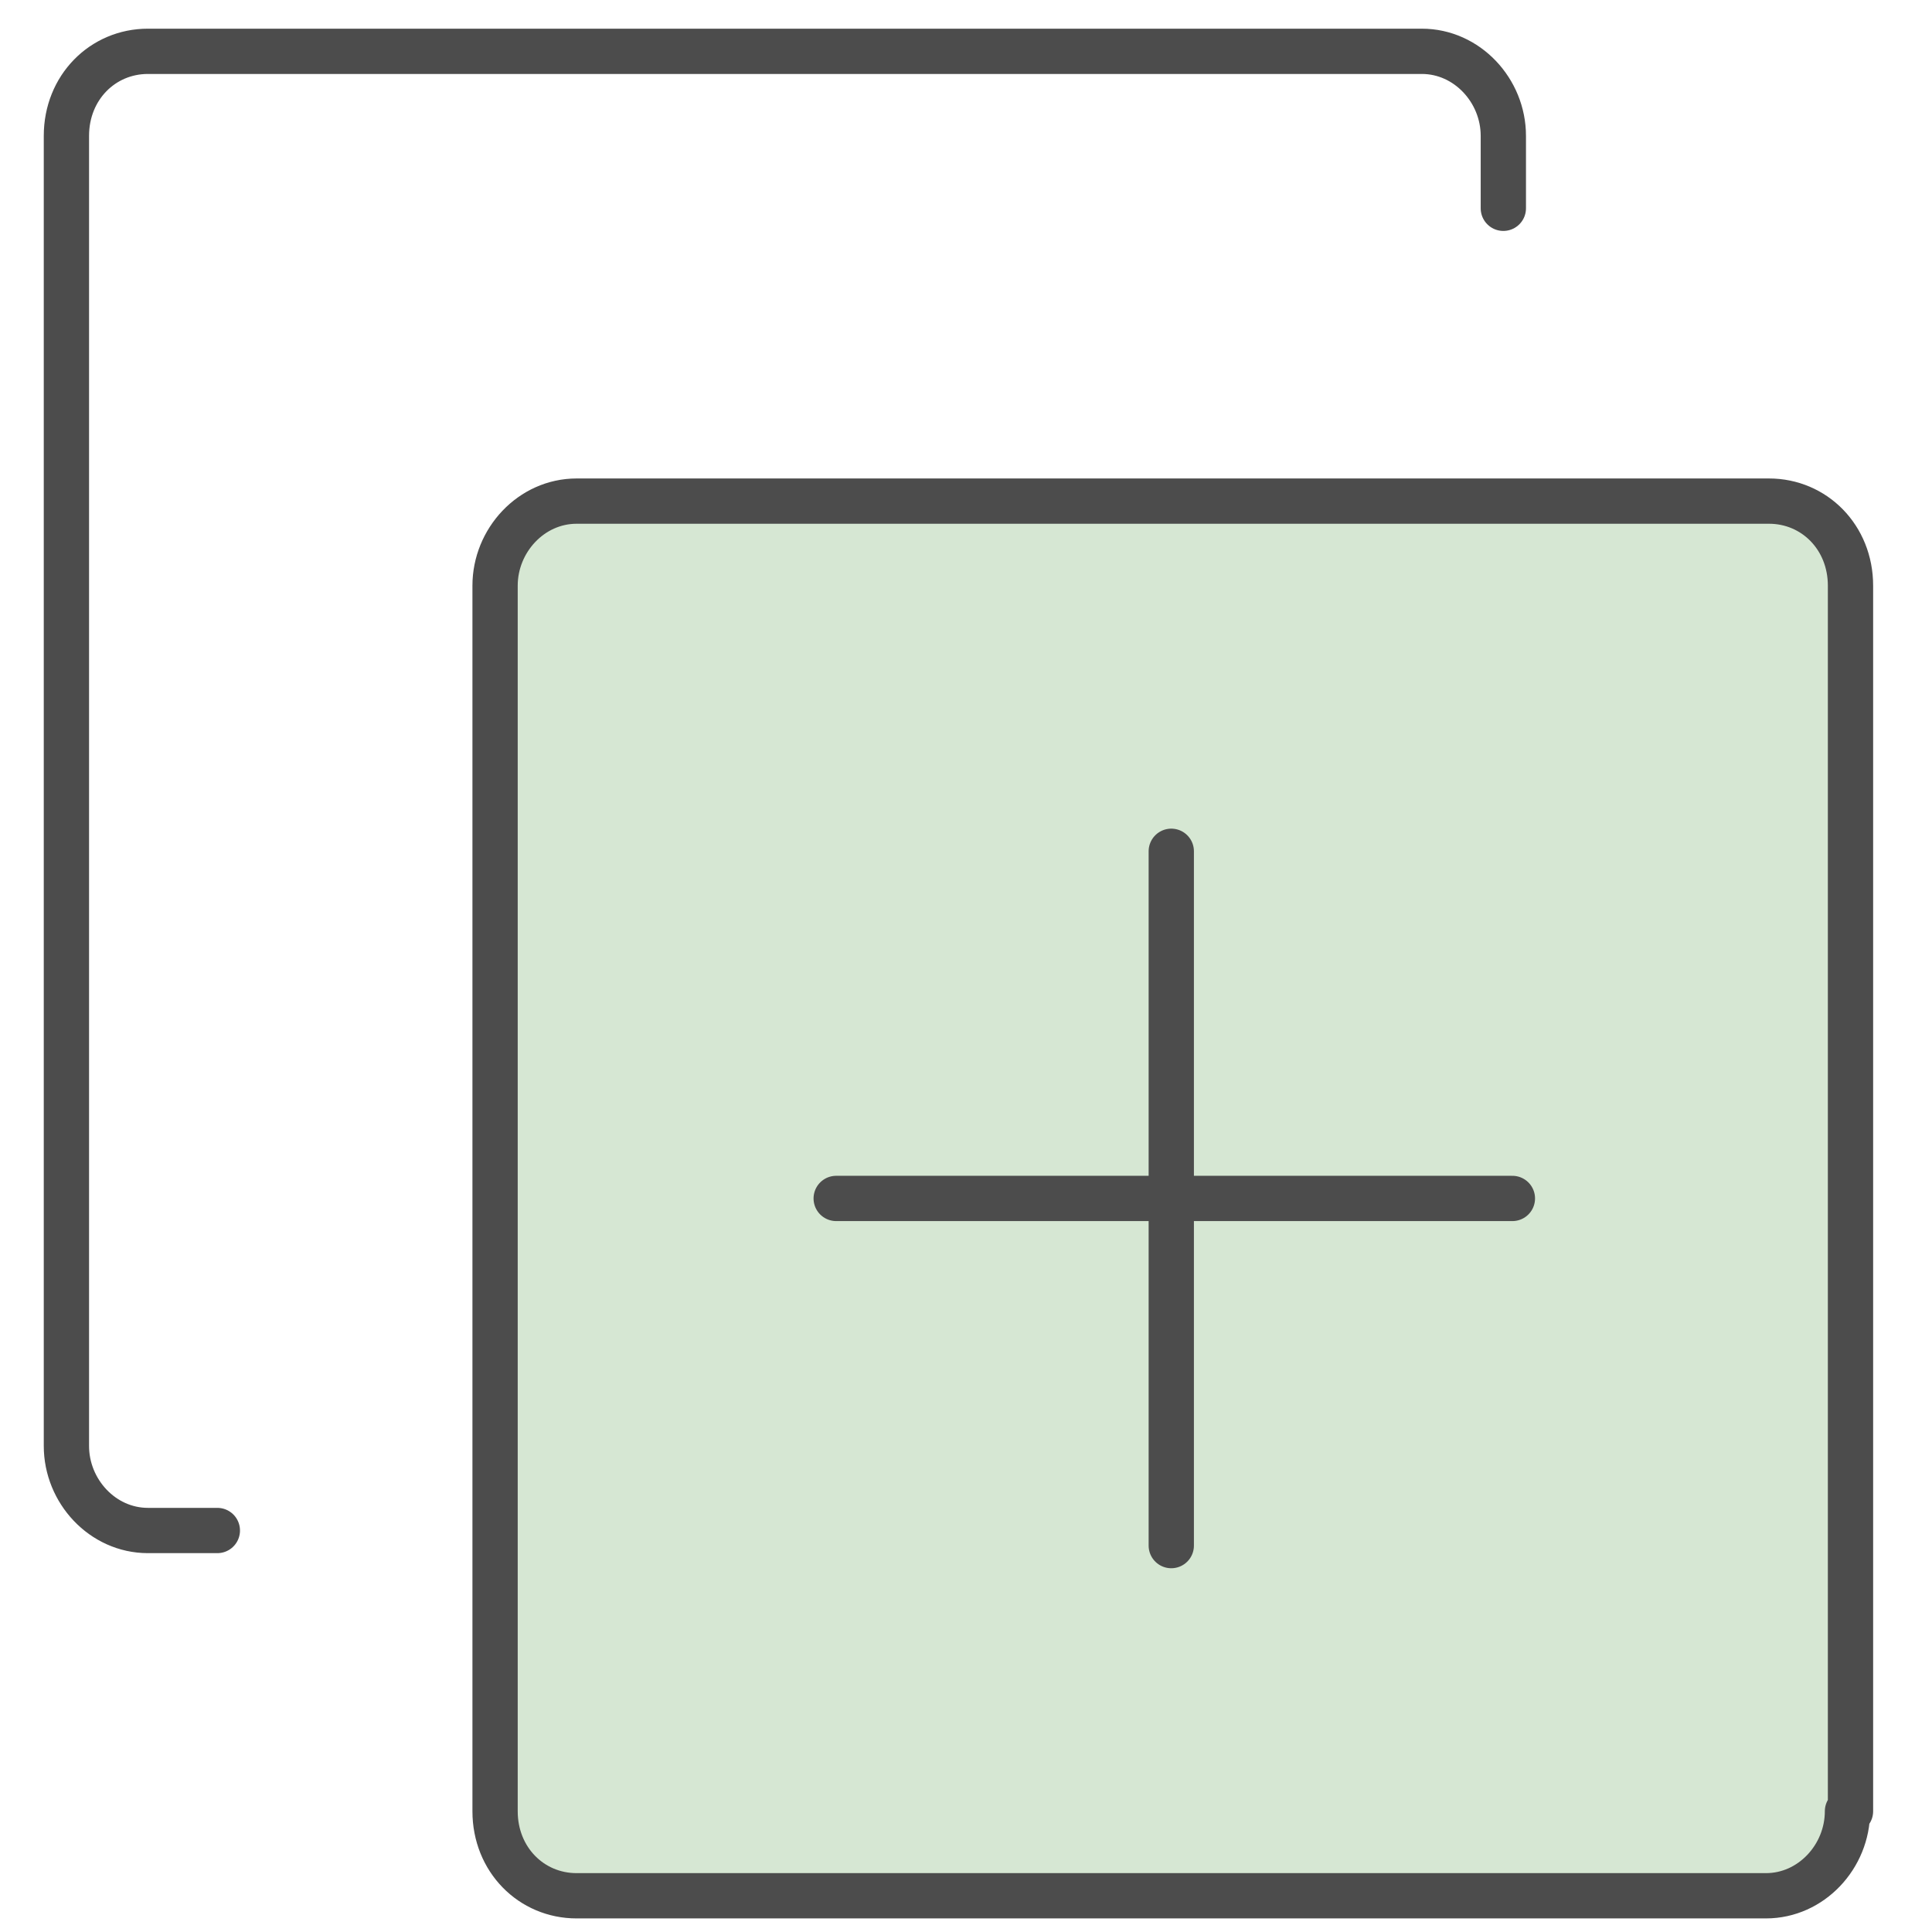 <svg xmlns="http://www.w3.org/2000/svg" viewBox="0 0 64 64">
	<path d="M49.8,6.9v-2.4c0-1.5-1.2-2.8-2.7-2.8H4.9c-1.5,0-2.7,1.2-2.7,2.8v43.4c0,1.5,1.2,2.8,2.7,2.8h2.3" style="fill:none; stroke:#4c4c4c; stroke-linecap:round; stroke-linejoin:round; stroke-width:1.5px;"/><path d="M61.2,60c0,1.5-1.2,2.8-2.7,2.8H19.1c-1.5,0-2.7-1.2-2.7-2.8V19.4c0-1.5,1.2-2.8,2.7-2.8h39.5c1.5,0,2.7,1.2,2.7,2.8v40.6Z" style="fill:#d6e7d3; stroke:#4c4c4c; stroke-linecap:round; stroke-linejoin:round; stroke-width:1.5px;"/><path d="M38.8,51.2v-23" style="fill:none; stroke:#4c4c4c; stroke-linecap:round; stroke-linejoin:round; stroke-width:1.5px;"/><path d="M27.7,39.7h22.4" style="fill:none; stroke:#4c4c4c; stroke-linecap:round; stroke-linejoin:round; stroke-width:1.5px;"/>
</svg>